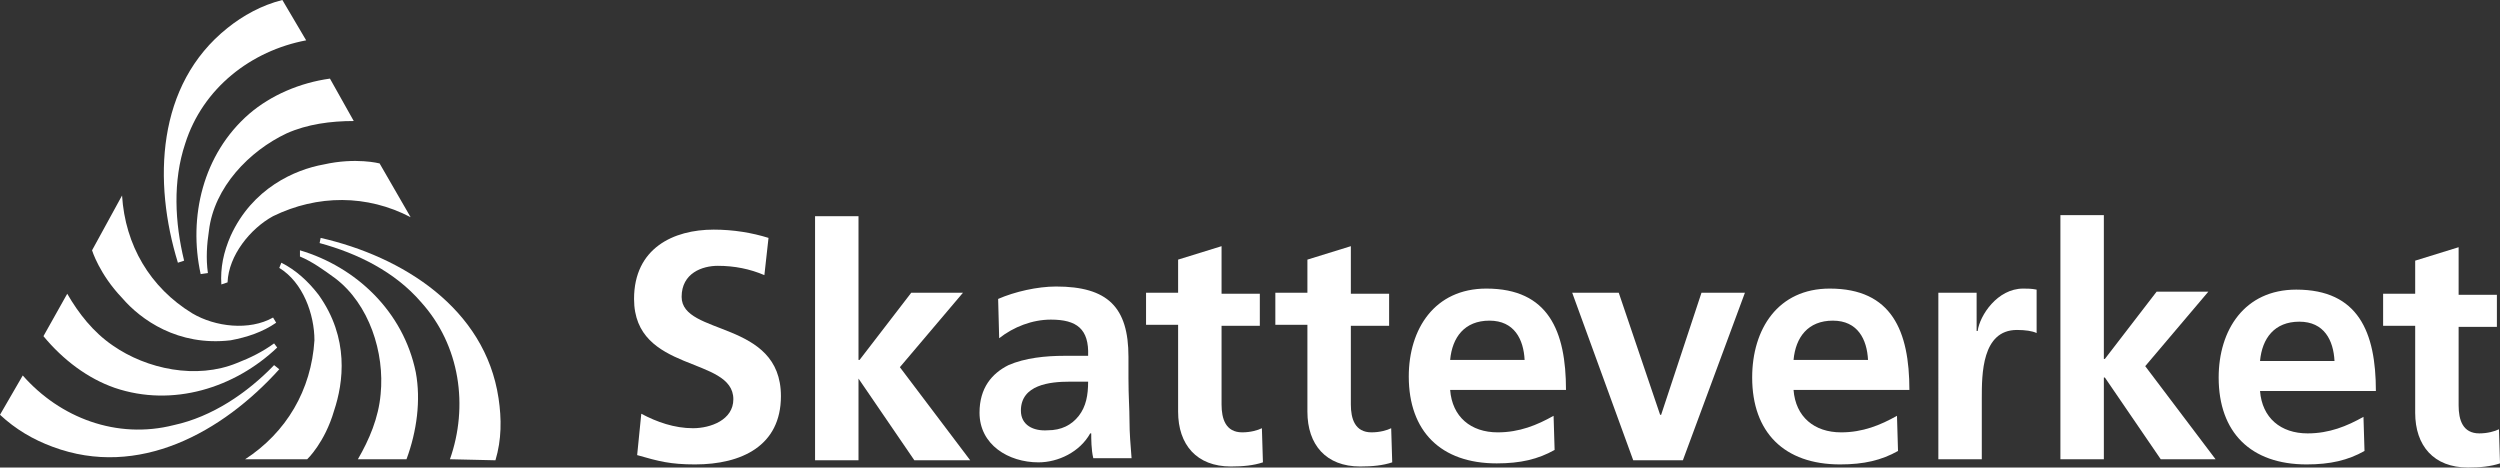 <svg version="1.1" id="Layer_1" xmlns:x="ns_extend;" xmlns:i="ns_ai;" xmlns:graph="ns_graphs;" xmlns="http://www.w3.org/2000/svg" xmlns:xlink="http://www.w3.org/1999/xlink" x="0px" y="0px" viewBox="0 0 241.7 45.2" style="enable-background:new 0 0 241.7 45.2;" xml:space="preserve">
 <rect x="0" y="0" width="241.7" height="45.2" fill="#333333" stroke="none"/>
 <style type="text/css">
  .st0{fill:#FFFFFF;}
 </style>
 <g>
  <path class="st0" d="M73.9,26.6c-1.4-0.6-2.9-0.9-4.5-0.9c-1.5,0-3.5,0.7-3.5,3c0,3.8,9.6,2.2,9.6,9.6c0,4.8-3.8,6.6-8.3,6.6
		c-2.4,0-3.5-0.3-5.6-0.9l0.4-4c1.5,0.8,3.2,1.4,5,1.4c1.7,0,3.9-0.8,3.9-2.8c0-4.2-9.6-2.5-9.6-9.7c0-4.9,3.8-6.7,7.7-6.7
		c1.9,0,3.7,0.3,5.3,0.8L73.9,26.6z">
  </path>
  <path class="st0" d="M78.8,20.9H83v13.9h0.1l5-6.5h5L87,35.5l6.8,9h-5.4L83,36.6l0,0v7.9h-4.2V20.9z">
  </path>
  <path class="st0" d="M98.7,39.7c0-2.5,2.8-2.8,4.7-2.8h1.8c0,1.3-0.2,2.4-0.9,3.3c-0.7,0.9-1.7,1.4-3,1.4
		C99.9,41.7,98.7,41.1,98.7,39.7z M96.6,32.7c1.4-1.1,3.2-1.8,5-1.8c2.5,0,3.7,0.9,3.6,3.5h-2.3c-1.8,0-3.8,0.2-5.4,0.9
		c-1.6,0.8-2.8,2.2-2.8,4.6c0,3.1,2.8,4.8,5.7,4.8c1.9,0,4-1,5-2.8h0.1c0,0.5,0,1.6,0.2,2.4h3.7c-0.1-1.3-0.2-2.4-0.2-3.6
		c0-1.2-0.1-2.4-0.1-4.1v-2.1c0-4.8-2-6.8-7-6.8c-1.8,0-4,0.5-5.6,1.2L96.6,32.7z">
  </path>
  <path class="st0" d="M113.9,31.4h-3.1v-3.1h3.1v-3.2l4.2-1.3v4.6h3.7v3.1h-3.7v7.6c0,1.4,0.4,2.7,2,2.7c0.8,0,1.5-0.2,1.9-0.4
		l0.1,3.3c-0.9,0.3-1.9,0.4-3.1,0.4c-3.3,0-5.1-2.1-5.1-5.3V31.4z">
  </path>
  <path class="st0" d="M126.4,31.4h-3.1v-3.1h3.1v-3.2l4.2-1.3v4.6h3.7v3.1h-3.7v7.6c0,1.4,0.4,2.7,2,2.7c0.8,0,1.5-0.2,1.9-0.4
		l0.1,3.3c-0.9,0.3-1.9,0.4-3.1,0.4c-3.3,0-5.1-2.1-5.1-5.3V31.4z">
  </path>
  <path class="st0" d="M140.2,34.8c0.2-2.2,1.4-3.8,3.8-3.8c2.4,0,3.3,1.8,3.4,3.8H140.2z M150.2,40.2c-1.6,0.9-3.3,1.6-5.4,1.6
		c-2.6,0-4.4-1.5-4.6-4.1h11.2c0-5.7-1.7-9.8-7.7-9.8c-5,0-7.5,3.9-7.5,8.5c0,5.3,3.1,8.4,8.5,8.4c2.3,0,4-0.4,5.6-1.3L150.2,40.2z">
  </path>
  <path class="st0" d="M152,28.3h4.5l4,11.8h0.1l3.9-11.8h4.2l-6,16.2h-4.8L152,28.3z">
  </path>
  <path class="st0" d="M173.4,34.8c0.2-2.2,1.4-3.8,3.8-3.8c2.4,0,3.3,1.8,3.4,3.8H173.4z M183.4,40.2c-1.6,0.9-3.3,1.6-5.4,1.6
		c-2.6,0-4.4-1.5-4.6-4.1h11.2c0-5.7-1.7-9.8-7.7-9.8c-5,0-7.5,3.9-7.5,8.6c0,5.3,3.1,8.4,8.5,8.4c2.3,0,4-0.4,5.6-1.3L183.4,40.2z">
  </path>
  <path class="st0" d="M187.4,28.3h3.7V32h0.1c0.2-1.5,1.9-4.1,4.4-4.1c0.4,0,0.8,0,1.3,0.1v4.2c-0.4-0.2-1.1-0.3-1.9-0.3
		c-3.4,0-3.4,4.3-3.4,6.6v5.9h-4.2L187.4,28.3z">
  </path>
  <path class="st0" d="M199.2,20.8h4.2v13.9h0.1l5-6.5h5l-6.1,7.2l6.8,9h-5.3l-5.4-7.9h-0.1v7.9h-4.2V20.8z">
  </path>
  <path class="st0" d="M218.5,34.9c0.2-2.2,1.4-3.8,3.8-3.8c2.4,0,3.3,1.8,3.4,3.8H218.5z M228.5,40.3c-1.6,0.9-3.3,1.6-5.4,1.6
		c-2.6,0-4.4-1.5-4.6-4.1h11.2c0-5.7-1.7-9.8-7.7-9.8c-5,0-7.5,3.9-7.5,8.5c0,5.3,3.1,8.4,8.5,8.4c2.3,0,4-0.4,5.6-1.3L228.5,40.3z">
  </path>
  <path class="st0" d="M233.5,31.5h-3.1v-3.1h3.1v-3.2l4.2-1.3v4.6h3.7v3.1h-3.7v7.6c0,1.4,0.4,2.7,2,2.7c0.8,0,1.5-0.2,1.9-0.4
		l0.1,3.3c-0.9,0.3-1.9,0.4-3.1,0.4c-3.3,0-5.1-2.1-5.1-5.3L233.5,31.5z">
  </path>
  <path class="st0" d="M29,24.2c5.4,1.6,10,5.9,11.2,11.8c0.5,2.7,0.1,5.7-0.9,8.4h-4.7c1.1-1.9,2-4,2.2-6.3c0.4-4-1.1-8.7-4.4-11.2
		c-1.1-0.8-2.2-1.6-3.4-2.1L29,24.2z">
  </path>
  <path class="st0" d="M43.5,44.4c1.8-5.1,1-11-2.8-15.2c-2.5-2.9-6.1-4.7-9.8-5.7L31,23c7.9,1.8,15.9,6.8,17.2,15.5
		c0.3,2,0.3,4-0.3,6L43.5,44.4z">
  </path>
  <path class="st0" d="M27.2,25.4c1.4,0.7,2.6,1.8,3.6,3.1c3,4.2,2.4,8.5,1.5,11.2c-0.9,3.1-2.6,4.7-2.6,4.7h-6
		c4-2.6,6.4-6.7,6.7-11.5c0-2.5-1.1-5.6-3.4-7L27.2,25.4z">
  </path>
  <path class="st0" d="M19.4,26.5C18.2,21,19.6,14.9,24.1,11c2.1-1.8,4.9-3,7.8-3.4l2.3,4.1c-2.2,0-4.5,0.3-6.5,1.2
		c-3.6,1.7-7,5.2-7.5,9.4c-0.2,1.3-0.3,2.7-0.1,4.1L19.4,26.5z">
  </path>
  <path class="st0" d="M29.6,3.9c-5.3,1-10,4.6-11.7,10c-1.2,3.6-1,7.6-0.1,11.3l-0.6,0.2C14.8,17.6,15.1,8.2,22,2.7
		c1.5-1.2,3.3-2.2,5.3-2.7L29.6,3.9z">
  </path>
  <path class="st0" d="M21.4,27.5c-0.1-1.6,0.2-3.1,0.9-4.7c2.1-4.6,6.2-6.4,9-6.9c3.1-0.7,5.4-0.1,5.4-0.1l3,5.2
		c-4.2-2.2-9-2.2-13.3-0.1c-2.2,1.2-4.3,3.8-4.4,6.4L21.4,27.5z">
  </path>
  <path class="st0" d="M2.2,36.3c3.6,4.1,9.1,6.2,14.6,4.8c3.7-0.8,7.1-3.1,9.7-5.8l0.5,0.4c-5.5,6.1-13.6,10.6-21.9,7.5
		c-1.9-0.7-3.6-1.7-5.1-3.1L2.2,36.3z">
  </path>
  <path class="st0" d="M26.7,31.2c-1.3,0.9-2.8,1.4-4.4,1.7c-5.1,0.6-8.7-2-10.5-4.1c-2.2-2.3-2.9-4.6-2.9-4.6l2.9-5.3
		c0.3,4.8,2.7,8.9,6.8,11.4c2.2,1.3,5.5,1.7,7.8,0.4L26.7,31.2z">
  </path>
  <path class="st0" d="M26.8,33.6c-4.1,3.9-10.1,5.8-15.7,3.9c-2.6-0.9-5-2.7-6.9-5l2.3-4.1c1.1,1.9,2.5,3.7,4.4,5
		c3.3,2.3,8.1,3.3,12,1.7c1.3-0.5,2.5-1.1,3.6-1.9L26.8,33.6z">
  </path>
 </g>
</svg>
